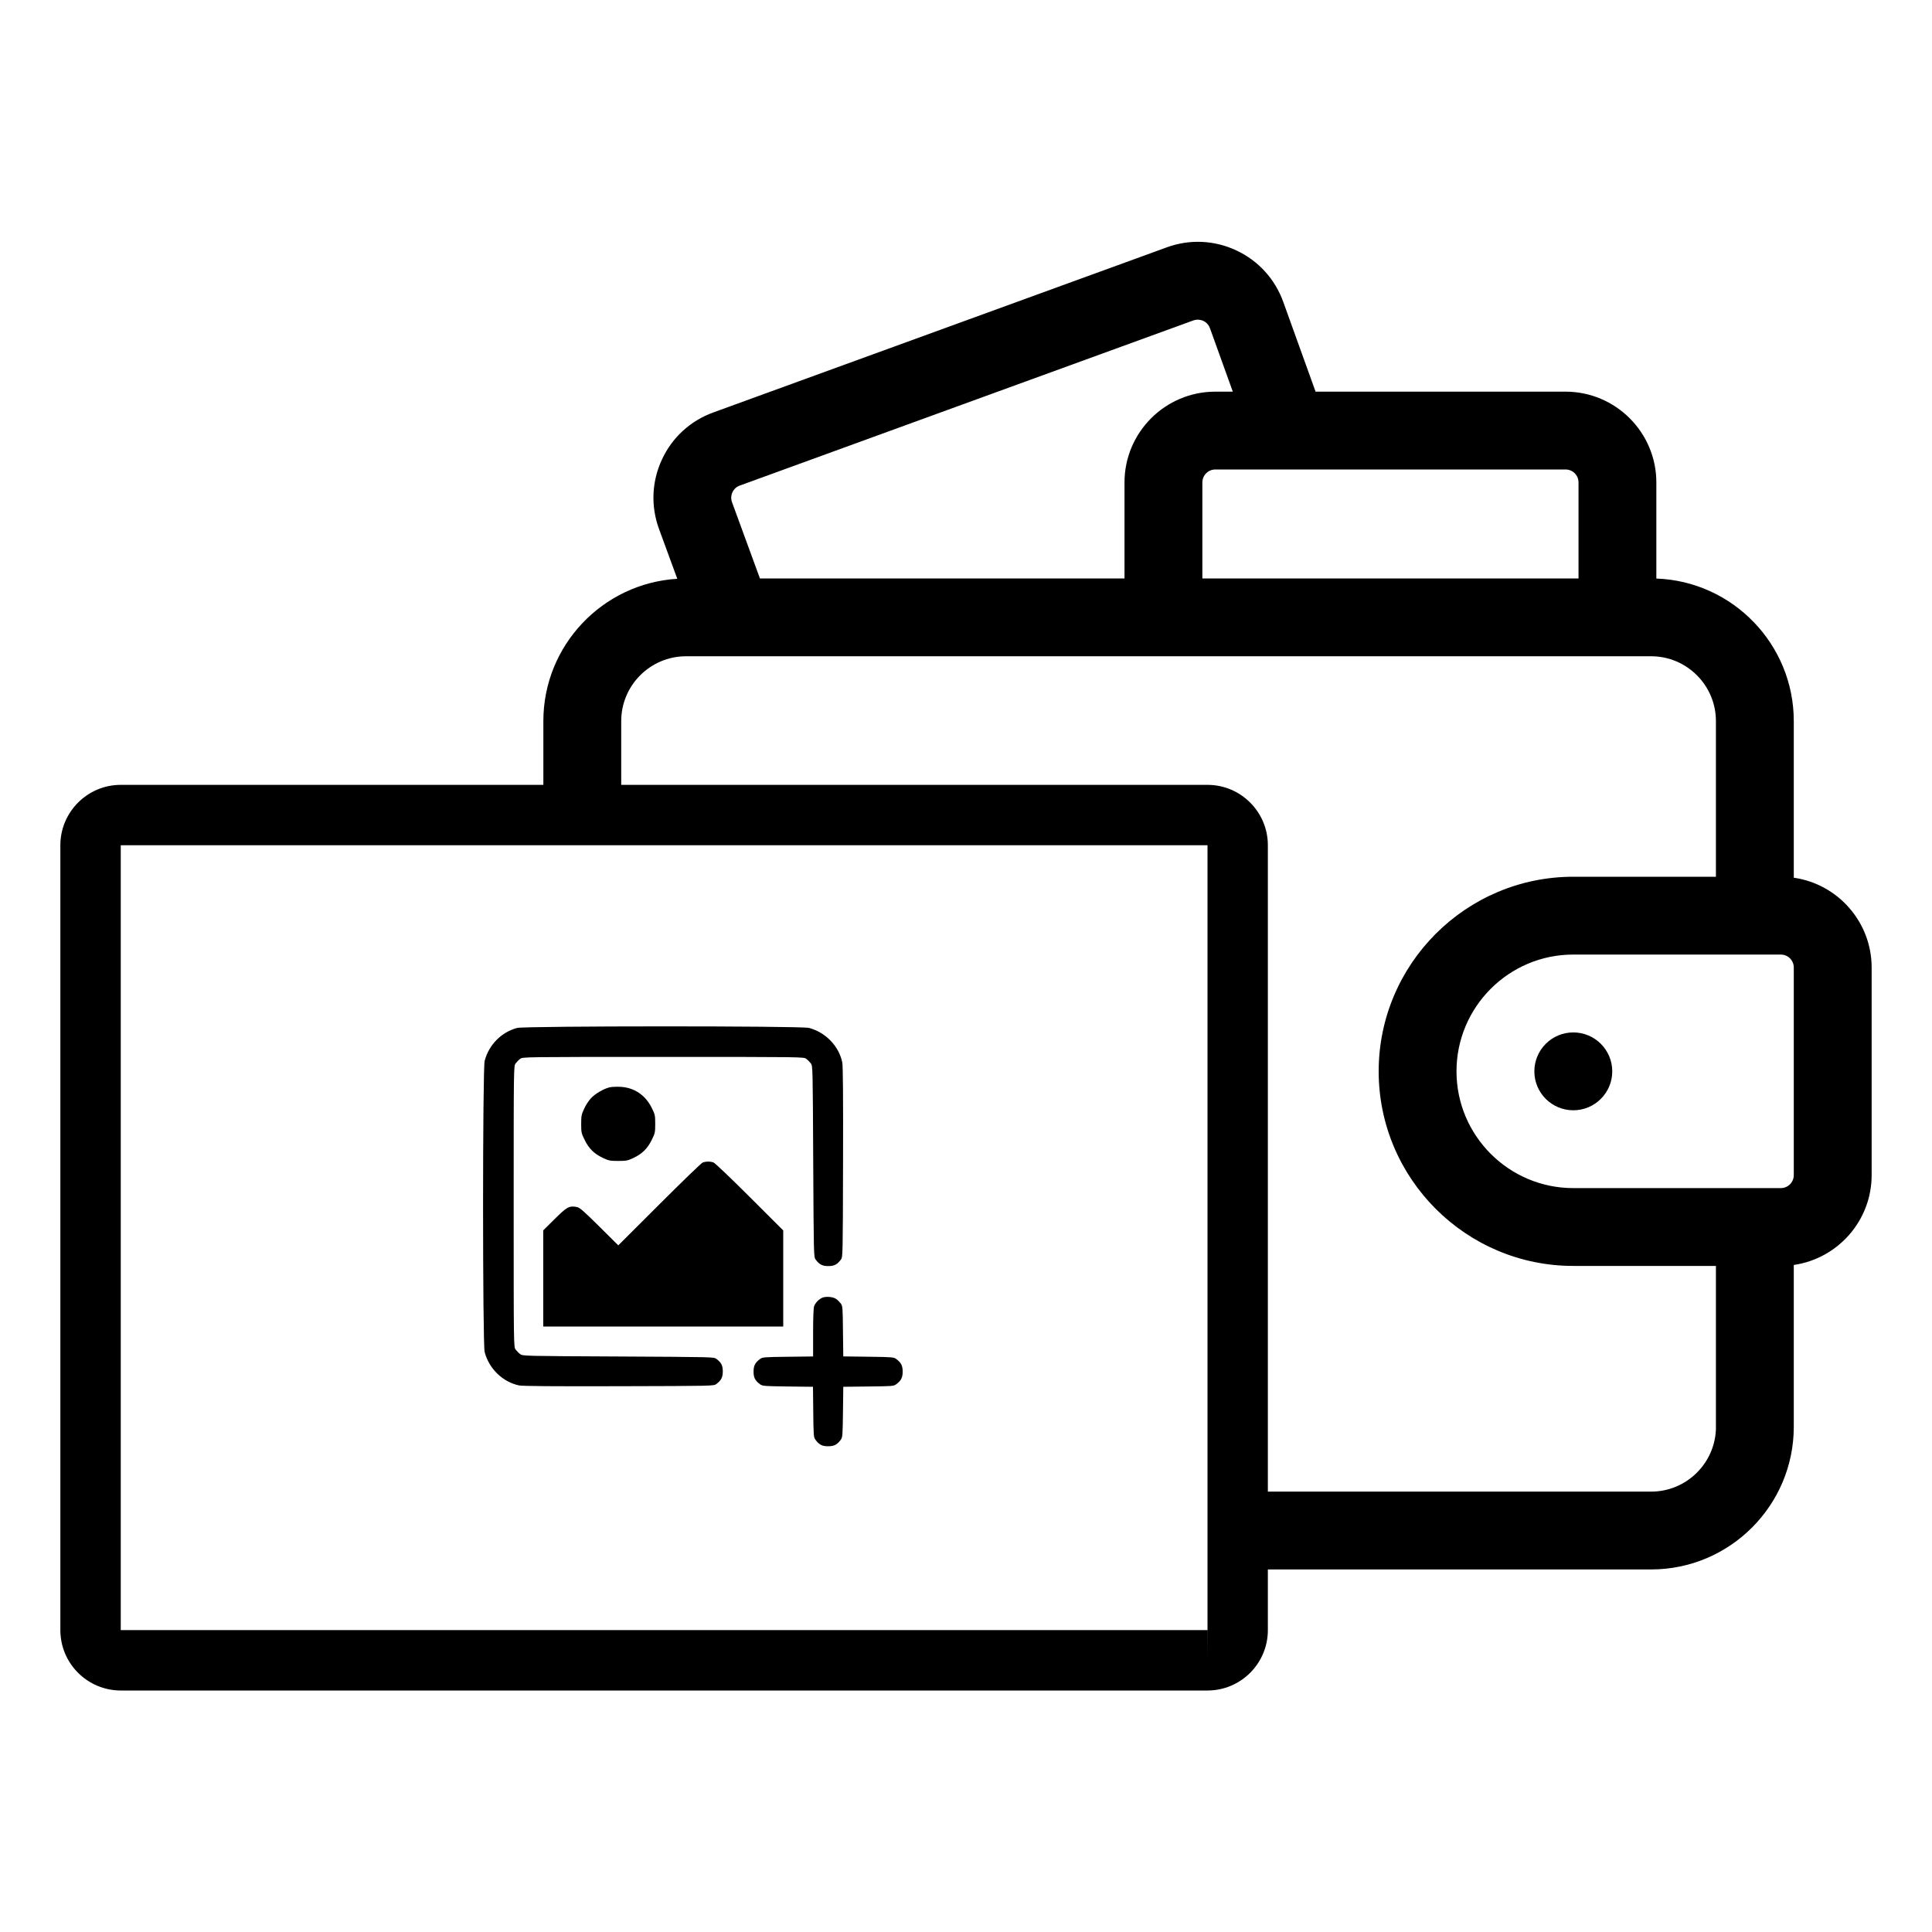 <svg width="50" height="50" viewBox="0 0 50 50" fill="none" xmlns="http://www.w3.org/2000/svg">
<path d="M46.423 22.715V18.662C46.423 16.672 44.839 15.043 42.866 14.973V12.486C42.866 11.19 41.811 10.136 40.516 10.136H34.047L33.211 7.814C32.998 7.222 32.567 6.748 31.997 6.481C31.427 6.214 30.788 6.186 30.197 6.401L18.458 10.675C17.867 10.89 17.395 11.322 17.131 11.892C16.866 12.462 16.839 13.101 17.056 13.692L17.528 14.979C15.595 15.097 14.062 16.703 14.062 18.662V20.312H3.125C2.264 20.312 1.562 21.014 1.562 21.875V42.187C1.562 43.05 2.264 43.75 3.125 43.75H31.25C32.112 43.75 32.812 43.05 32.812 42.187V40.617H42.731C44.767 40.617 46.423 38.961 46.423 36.925V32.737C47.561 32.573 48.438 31.593 48.438 30.412V25.04C48.438 23.859 47.561 22.878 46.423 22.715ZM40.516 12.15C40.702 12.15 40.852 12.3 40.852 12.486V14.97H31.117V12.486C31.117 12.301 31.267 12.15 31.453 12.15H40.516ZM18.955 12.74C18.977 12.694 19.03 12.607 19.144 12.567L30.883 8.293C30.997 8.253 31.094 8.283 31.141 8.304C31.188 8.326 31.273 8.381 31.314 8.495L31.905 10.136H31.452C30.156 10.136 29.102 11.19 29.102 12.486V14.97H19.667L18.945 12.998C18.903 12.884 18.933 12.787 18.955 12.74ZM31.25 42.968V42.187H3.125V21.875H31.25V42.187H31.252L31.25 42.968ZM44.409 36.925C44.409 37.85 43.656 38.603 42.731 38.603H32.812V21.875C32.812 21.014 32.112 20.312 31.25 20.312H16.077V18.662C16.077 17.737 16.83 16.984 17.755 16.984H42.73C43.655 16.984 44.408 17.737 44.408 18.662V22.69H40.716C37.939 22.69 35.68 24.95 35.68 27.726C35.68 30.503 37.939 32.762 40.716 32.762H44.408V36.925H44.409ZM46.423 30.412C46.423 30.597 46.273 30.748 46.087 30.748H40.716C39.05 30.748 37.694 29.392 37.694 27.726C37.694 26.061 39.048 24.704 40.716 24.704H46.087C46.273 24.704 46.423 24.854 46.423 25.04V30.412Z" fill="black"/>
<path d="M41.725 27.727C41.725 28.283 41.273 28.734 40.717 28.734C40.16 28.734 39.709 28.283 39.709 27.727C39.709 27.17 40.16 26.719 40.717 26.719C41.273 26.719 41.725 27.17 41.725 27.727Z" fill="black"/>
<path d="M15.999 35.106C13.551 35.094 13.527 35.094 13.462 35.044C13.424 35.016 13.373 34.964 13.345 34.927C13.294 34.859 13.294 34.858 13.294 31.223C13.294 27.589 13.294 27.587 13.345 27.52C13.373 27.483 13.424 27.431 13.462 27.403C13.529 27.353 13.53 27.353 17.165 27.353C20.799 27.353 20.801 27.353 20.866 27.403C20.904 27.431 20.956 27.483 20.984 27.52C21.034 27.586 21.034 27.609 21.046 30.059C21.059 32.508 21.059 32.531 21.109 32.598C21.204 32.725 21.28 32.766 21.435 32.766C21.588 32.766 21.666 32.727 21.762 32.598C21.812 32.533 21.812 32.513 21.818 30.077C21.823 28.375 21.816 27.583 21.798 27.494C21.71 27.072 21.365 26.714 20.934 26.602C20.727 26.548 13.584 26.55 13.384 26.603C12.974 26.712 12.652 27.039 12.543 27.455C12.488 27.664 12.488 34.781 12.543 34.991C12.655 35.422 13.012 35.767 13.434 35.855C13.523 35.873 14.315 35.88 16.016 35.875C18.452 35.869 18.471 35.869 18.538 35.819C18.665 35.723 18.706 35.647 18.706 35.492C18.706 35.337 18.666 35.261 18.538 35.166C18.471 35.119 18.448 35.119 15.999 35.106Z" fill="black"/>
<path d="M22.475 35.112L21.824 35.104L21.816 34.452C21.81 33.837 21.807 33.796 21.758 33.733C21.73 33.696 21.68 33.645 21.644 33.62C21.564 33.56 21.371 33.543 21.274 33.588C21.185 33.63 21.104 33.715 21.069 33.805C21.053 33.848 21.043 34.112 21.043 34.49V35.105L20.39 35.113C19.774 35.12 19.732 35.124 19.669 35.171C19.543 35.266 19.502 35.343 19.502 35.498C19.502 35.652 19.541 35.729 19.669 35.824C19.732 35.871 19.774 35.874 20.388 35.882L21.04 35.89L21.047 36.543C21.053 37.157 21.057 37.199 21.105 37.262C21.2 37.39 21.277 37.429 21.432 37.429C21.585 37.429 21.663 37.39 21.758 37.262C21.805 37.199 21.808 37.157 21.816 36.543L21.824 35.89L22.475 35.882C23.09 35.876 23.132 35.873 23.194 35.824C23.322 35.729 23.361 35.652 23.361 35.498C23.361 35.343 23.322 35.266 23.194 35.171C23.132 35.123 23.09 35.12 22.475 35.112Z" fill="black"/>
<path d="M15.607 29.969C15.754 30.038 15.791 30.045 15.999 30.045C16.207 30.045 16.244 30.038 16.391 29.969C16.616 29.863 16.757 29.725 16.866 29.503C16.952 29.33 16.957 29.306 16.957 29.086C16.957 28.866 16.952 28.842 16.866 28.67C16.702 28.339 16.411 28.144 16.053 28.127C15.95 28.122 15.824 28.128 15.771 28.141C15.618 28.18 15.399 28.308 15.293 28.423C15.238 28.483 15.158 28.603 15.118 28.694C15.049 28.841 15.041 28.878 15.041 29.087C15.041 29.306 15.046 29.33 15.132 29.503C15.239 29.725 15.38 29.863 15.607 29.969Z" fill="black"/>
<path d="M14.355 31.548L14.059 31.841V34.331H20.27V31.843L19.402 30.977C18.926 30.501 18.504 30.099 18.466 30.085C18.384 30.054 18.265 30.055 18.184 30.087C18.151 30.099 17.646 30.587 17.062 31.171L16.001 32.23L15.509 31.741C15.091 31.327 15.002 31.251 14.926 31.237C14.732 31.201 14.674 31.232 14.355 31.548Z" fill="black"/>
</svg>
